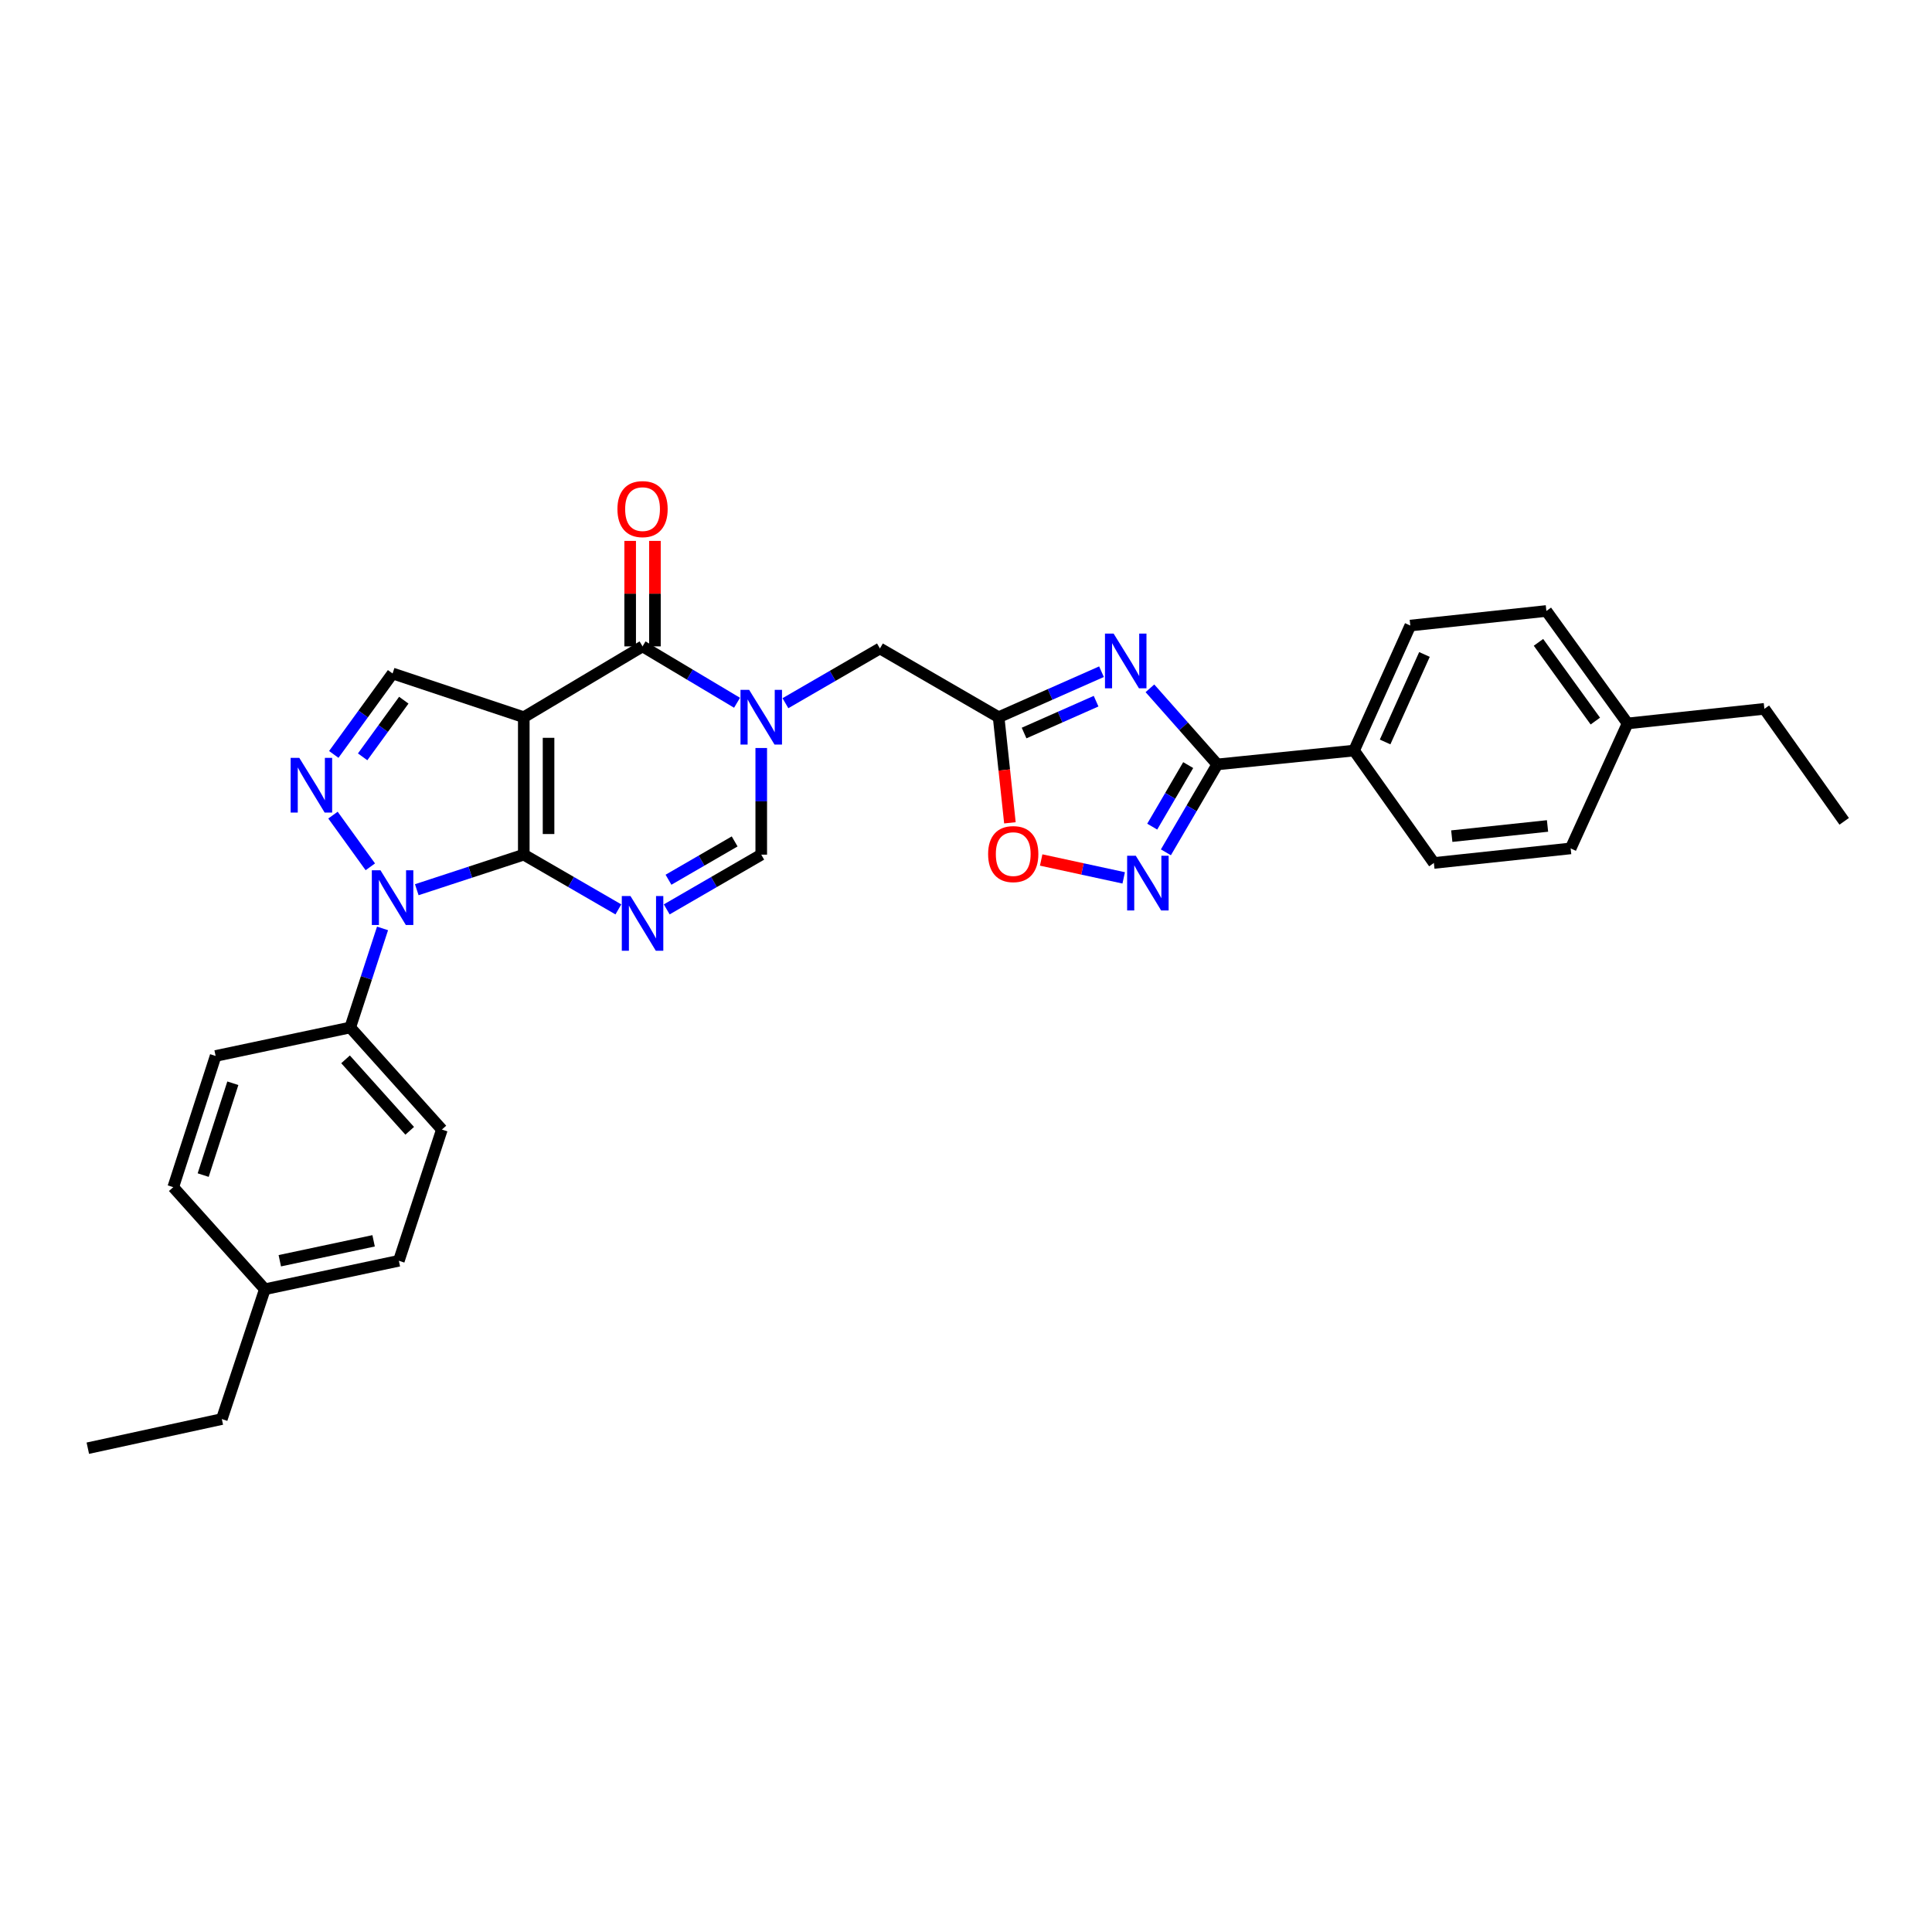 <?xml version='1.0' encoding='iso-8859-1'?>
<svg version='1.1' baseProfile='full'
              xmlns='http://www.w3.org/2000/svg'
                      xmlns:rdkit='http://www.rdkit.org/xml'
                      xmlns:xlink='http://www.w3.org/1999/xlink'
                  xml:space='preserve'
width='1000px' height='1000px' viewBox='0 0 1000 1000'>
<!-- END OF HEADER -->
<rect style='opacity:1.0;fill:#FFFFFF;stroke:none' width='1000' height='1000' x='0' y='0'> </rect>
<path class='bond-0' d='M 271.11,442.365 L 271.11,371.225' style='fill:none;fill-rule:evenodd;stroke:#000000;stroke-width:6px;stroke-linecap:butt;stroke-linejoin:miter;stroke-opacity:1' />
<path class='bond-0' d='M 283.932,431.694 L 283.932,381.896' style='fill:none;fill-rule:evenodd;stroke:#000000;stroke-width:6px;stroke-linecap:butt;stroke-linejoin:miter;stroke-opacity:1' />
<path class='bond-1' d='M 271.11,442.365 L 295.589,456.533' style='fill:none;fill-rule:evenodd;stroke:#000000;stroke-width:6px;stroke-linecap:butt;stroke-linejoin:miter;stroke-opacity:1' />
<path class='bond-1' d='M 295.589,456.533 L 320.068,470.701' style='fill:none;fill-rule:evenodd;stroke:#0000FF;stroke-width:6px;stroke-linecap:butt;stroke-linejoin:miter;stroke-opacity:1' />
<path class='bond-2' d='M 271.11,442.365 L 243.417,451.439' style='fill:none;fill-rule:evenodd;stroke:#000000;stroke-width:6px;stroke-linecap:butt;stroke-linejoin:miter;stroke-opacity:1' />
<path class='bond-2' d='M 243.417,451.439 L 215.724,460.513' style='fill:none;fill-rule:evenodd;stroke:#0000FF;stroke-width:6px;stroke-linecap:butt;stroke-linejoin:miter;stroke-opacity:1' />
<path class='bond-4' d='M 271.11,371.225 L 332.583,334.562' style='fill:none;fill-rule:evenodd;stroke:#000000;stroke-width:6px;stroke-linecap:butt;stroke-linejoin:miter;stroke-opacity:1' />
<path class='bond-11' d='M 271.11,371.225 L 203.198,348.595' style='fill:none;fill-rule:evenodd;stroke:#000000;stroke-width:6px;stroke-linecap:butt;stroke-linejoin:miter;stroke-opacity:1' />
<path class='bond-10' d='M 345.098,470.697 L 369.56,456.531' style='fill:none;fill-rule:evenodd;stroke:#0000FF;stroke-width:6px;stroke-linecap:butt;stroke-linejoin:miter;stroke-opacity:1' />
<path class='bond-10' d='M 369.56,456.531 L 394.021,442.365' style='fill:none;fill-rule:evenodd;stroke:#000000;stroke-width:6px;stroke-linecap:butt;stroke-linejoin:miter;stroke-opacity:1' />
<path class='bond-10' d='M 346.011,455.352 L 363.134,445.436' style='fill:none;fill-rule:evenodd;stroke:#0000FF;stroke-width:6px;stroke-linecap:butt;stroke-linejoin:miter;stroke-opacity:1' />
<path class='bond-10' d='M 363.134,445.436 L 380.257,435.519' style='fill:none;fill-rule:evenodd;stroke:#000000;stroke-width:6px;stroke-linecap:butt;stroke-linejoin:miter;stroke-opacity:1' />
<path class='bond-5' d='M 191.675,448.663 L 172.345,421.898' style='fill:none;fill-rule:evenodd;stroke:#0000FF;stroke-width:6px;stroke-linecap:butt;stroke-linejoin:miter;stroke-opacity:1' />
<path class='bond-14' d='M 198.003,480.545 L 189.642,506.185' style='fill:none;fill-rule:evenodd;stroke:#0000FF;stroke-width:6px;stroke-linecap:butt;stroke-linejoin:miter;stroke-opacity:1' />
<path class='bond-14' d='M 189.642,506.185 L 181.28,531.825' style='fill:none;fill-rule:evenodd;stroke:#000000;stroke-width:6px;stroke-linecap:butt;stroke-linejoin:miter;stroke-opacity:1' />
<path class='bond-3' d='M 394.021,387.164 L 394.021,414.764' style='fill:none;fill-rule:evenodd;stroke:#0000FF;stroke-width:6px;stroke-linecap:butt;stroke-linejoin:miter;stroke-opacity:1' />
<path class='bond-3' d='M 394.021,414.764 L 394.021,442.365' style='fill:none;fill-rule:evenodd;stroke:#000000;stroke-width:6px;stroke-linecap:butt;stroke-linejoin:miter;stroke-opacity:1' />
<path class='bond-13' d='M 406.536,363.977 L 430.994,349.811' style='fill:none;fill-rule:evenodd;stroke:#0000FF;stroke-width:6px;stroke-linecap:butt;stroke-linejoin:miter;stroke-opacity:1' />
<path class='bond-13' d='M 430.994,349.811 L 455.452,335.645' style='fill:none;fill-rule:evenodd;stroke:#000000;stroke-width:6px;stroke-linecap:butt;stroke-linejoin:miter;stroke-opacity:1' />
<path class='bond-32' d='M 381.492,363.749 L 357.038,349.156' style='fill:none;fill-rule:evenodd;stroke:#0000FF;stroke-width:6px;stroke-linecap:butt;stroke-linejoin:miter;stroke-opacity:1' />
<path class='bond-32' d='M 357.038,349.156 L 332.583,334.562' style='fill:none;fill-rule:evenodd;stroke:#000000;stroke-width:6px;stroke-linecap:butt;stroke-linejoin:miter;stroke-opacity:1' />
<path class='bond-16' d='M 338.994,334.562 L 338.994,307.265' style='fill:none;fill-rule:evenodd;stroke:#000000;stroke-width:6px;stroke-linecap:butt;stroke-linejoin:miter;stroke-opacity:1' />
<path class='bond-16' d='M 338.994,307.265 L 338.994,279.968' style='fill:none;fill-rule:evenodd;stroke:#FF0000;stroke-width:6px;stroke-linecap:butt;stroke-linejoin:miter;stroke-opacity:1' />
<path class='bond-16' d='M 326.173,334.562 L 326.173,307.265' style='fill:none;fill-rule:evenodd;stroke:#000000;stroke-width:6px;stroke-linecap:butt;stroke-linejoin:miter;stroke-opacity:1' />
<path class='bond-16' d='M 326.173,307.265 L 326.173,279.968' style='fill:none;fill-rule:evenodd;stroke:#FF0000;stroke-width:6px;stroke-linecap:butt;stroke-linejoin:miter;stroke-opacity:1' />
<path class='bond-31' d='M 172.763,390.488 L 187.981,369.541' style='fill:none;fill-rule:evenodd;stroke:#0000FF;stroke-width:6px;stroke-linecap:butt;stroke-linejoin:miter;stroke-opacity:1' />
<path class='bond-31' d='M 187.981,369.541 L 203.198,348.595' style='fill:none;fill-rule:evenodd;stroke:#000000;stroke-width:6px;stroke-linecap:butt;stroke-linejoin:miter;stroke-opacity:1' />
<path class='bond-31' d='M 187.702,391.74 L 198.354,377.077' style='fill:none;fill-rule:evenodd;stroke:#0000FF;stroke-width:6px;stroke-linecap:butt;stroke-linejoin:miter;stroke-opacity:1' />
<path class='bond-31' d='M 198.354,377.077 L 209.006,362.415' style='fill:none;fill-rule:evenodd;stroke:#000000;stroke-width:6px;stroke-linecap:butt;stroke-linejoin:miter;stroke-opacity:1' />
<path class='bond-6' d='M 570.133,347.668 L 543.511,359.446' style='fill:none;fill-rule:evenodd;stroke:#0000FF;stroke-width:6px;stroke-linecap:butt;stroke-linejoin:miter;stroke-opacity:1' />
<path class='bond-6' d='M 543.511,359.446 L 516.889,371.225' style='fill:none;fill-rule:evenodd;stroke:#000000;stroke-width:6px;stroke-linecap:butt;stroke-linejoin:miter;stroke-opacity:1' />
<path class='bond-6' d='M 567.335,362.927 L 548.699,371.172' style='fill:none;fill-rule:evenodd;stroke:#0000FF;stroke-width:6px;stroke-linecap:butt;stroke-linejoin:miter;stroke-opacity:1' />
<path class='bond-6' d='M 548.699,371.172 L 530.064,379.417' style='fill:none;fill-rule:evenodd;stroke:#000000;stroke-width:6px;stroke-linecap:butt;stroke-linejoin:miter;stroke-opacity:1' />
<path class='bond-7' d='M 595.199,356.27 L 612.635,375.964' style='fill:none;fill-rule:evenodd;stroke:#0000FF;stroke-width:6px;stroke-linecap:butt;stroke-linejoin:miter;stroke-opacity:1' />
<path class='bond-7' d='M 612.635,375.964 L 630.07,395.658' style='fill:none;fill-rule:evenodd;stroke:#000000;stroke-width:6px;stroke-linecap:butt;stroke-linejoin:miter;stroke-opacity:1' />
<path class='bond-15' d='M 630.07,395.658 L 700.867,388.485' style='fill:none;fill-rule:evenodd;stroke:#000000;stroke-width:6px;stroke-linecap:butt;stroke-linejoin:miter;stroke-opacity:1' />
<path class='bond-34' d='M 630.07,395.658 L 616.768,418.411' style='fill:none;fill-rule:evenodd;stroke:#000000;stroke-width:6px;stroke-linecap:butt;stroke-linejoin:miter;stroke-opacity:1' />
<path class='bond-34' d='M 616.768,418.411 L 603.466,441.163' style='fill:none;fill-rule:evenodd;stroke:#0000FF;stroke-width:6px;stroke-linecap:butt;stroke-linejoin:miter;stroke-opacity:1' />
<path class='bond-34' d='M 615.01,396.012 L 605.699,411.939' style='fill:none;fill-rule:evenodd;stroke:#000000;stroke-width:6px;stroke-linecap:butt;stroke-linejoin:miter;stroke-opacity:1' />
<path class='bond-34' d='M 605.699,411.939 L 596.388,427.866' style='fill:none;fill-rule:evenodd;stroke:#0000FF;stroke-width:6px;stroke-linecap:butt;stroke-linejoin:miter;stroke-opacity:1' />
<path class='bond-8' d='M 516.889,371.225 L 455.452,335.645' style='fill:none;fill-rule:evenodd;stroke:#000000;stroke-width:6px;stroke-linecap:butt;stroke-linejoin:miter;stroke-opacity:1' />
<path class='bond-12' d='M 516.889,371.225 L 519.808,398.56' style='fill:none;fill-rule:evenodd;stroke:#000000;stroke-width:6px;stroke-linecap:butt;stroke-linejoin:miter;stroke-opacity:1' />
<path class='bond-12' d='M 519.808,398.56 L 522.728,425.895' style='fill:none;fill-rule:evenodd;stroke:#FF0000;stroke-width:6px;stroke-linecap:butt;stroke-linejoin:miter;stroke-opacity:1' />
<path class='bond-9' d='M 581.624,454.388 L 560.267,449.759' style='fill:none;fill-rule:evenodd;stroke:#0000FF;stroke-width:6px;stroke-linecap:butt;stroke-linejoin:miter;stroke-opacity:1' />
<path class='bond-9' d='M 560.267,449.759 L 538.909,445.129' style='fill:none;fill-rule:evenodd;stroke:#FF0000;stroke-width:6px;stroke-linecap:butt;stroke-linejoin:miter;stroke-opacity:1' />
<path class='bond-17' d='M 181.28,531.825 L 228.72,584.665' style='fill:none;fill-rule:evenodd;stroke:#000000;stroke-width:6px;stroke-linecap:butt;stroke-linejoin:miter;stroke-opacity:1' />
<path class='bond-17' d='M 178.855,548.317 L 212.063,585.305' style='fill:none;fill-rule:evenodd;stroke:#000000;stroke-width:6px;stroke-linecap:butt;stroke-linejoin:miter;stroke-opacity:1' />
<path class='bond-18' d='M 181.28,531.825 L 111.608,546.563' style='fill:none;fill-rule:evenodd;stroke:#000000;stroke-width:6px;stroke-linecap:butt;stroke-linejoin:miter;stroke-opacity:1' />
<path class='bond-19' d='M 700.867,388.485 L 729.972,323.785' style='fill:none;fill-rule:evenodd;stroke:#000000;stroke-width:6px;stroke-linecap:butt;stroke-linejoin:miter;stroke-opacity:1' />
<path class='bond-19' d='M 716.926,384.04 L 737.3,338.75' style='fill:none;fill-rule:evenodd;stroke:#000000;stroke-width:6px;stroke-linecap:butt;stroke-linejoin:miter;stroke-opacity:1' />
<path class='bond-20' d='M 700.867,388.485 L 742.174,446.667' style='fill:none;fill-rule:evenodd;stroke:#000000;stroke-width:6px;stroke-linecap:butt;stroke-linejoin:miter;stroke-opacity:1' />
<path class='bond-22' d='M 228.72,584.665 L 206.446,652.577' style='fill:none;fill-rule:evenodd;stroke:#000000;stroke-width:6px;stroke-linecap:butt;stroke-linejoin:miter;stroke-opacity:1' />
<path class='bond-21' d='M 111.608,546.563 L 89.675,614.475' style='fill:none;fill-rule:evenodd;stroke:#000000;stroke-width:6px;stroke-linecap:butt;stroke-linejoin:miter;stroke-opacity:1' />
<path class='bond-21' d='M 120.519,560.69 L 105.166,608.229' style='fill:none;fill-rule:evenodd;stroke:#000000;stroke-width:6px;stroke-linecap:butt;stroke-linejoin:miter;stroke-opacity:1' />
<path class='bond-24' d='M 729.972,323.785 L 800.399,316.241' style='fill:none;fill-rule:evenodd;stroke:#000000;stroke-width:6px;stroke-linecap:butt;stroke-linejoin:miter;stroke-opacity:1' />
<path class='bond-23' d='M 742.174,446.667 L 812.972,439.138' style='fill:none;fill-rule:evenodd;stroke:#000000;stroke-width:6px;stroke-linecap:butt;stroke-linejoin:miter;stroke-opacity:1' />
<path class='bond-23' d='M 751.438,432.788 L 800.996,427.517' style='fill:none;fill-rule:evenodd;stroke:#000000;stroke-width:6px;stroke-linecap:butt;stroke-linejoin:miter;stroke-opacity:1' />
<path class='bond-25' d='M 89.675,614.475 L 137.087,667.308' style='fill:none;fill-rule:evenodd;stroke:#000000;stroke-width:6px;stroke-linecap:butt;stroke-linejoin:miter;stroke-opacity:1' />
<path class='bond-33' d='M 206.446,652.577 L 137.087,667.308' style='fill:none;fill-rule:evenodd;stroke:#000000;stroke-width:6px;stroke-linecap:butt;stroke-linejoin:miter;stroke-opacity:1' />
<path class='bond-33' d='M 193.378,642.245 L 144.827,652.557' style='fill:none;fill-rule:evenodd;stroke:#000000;stroke-width:6px;stroke-linecap:butt;stroke-linejoin:miter;stroke-opacity:1' />
<path class='bond-26' d='M 812.972,439.138 L 842.441,374.452' style='fill:none;fill-rule:evenodd;stroke:#000000;stroke-width:6px;stroke-linecap:butt;stroke-linejoin:miter;stroke-opacity:1' />
<path class='bond-35' d='M 800.399,316.241 L 842.441,374.452' style='fill:none;fill-rule:evenodd;stroke:#000000;stroke-width:6px;stroke-linecap:butt;stroke-linejoin:miter;stroke-opacity:1' />
<path class='bond-35' d='M 796.311,332.48 L 825.74,373.228' style='fill:none;fill-rule:evenodd;stroke:#000000;stroke-width:6px;stroke-linecap:butt;stroke-linejoin:miter;stroke-opacity:1' />
<path class='bond-28' d='M 137.087,667.308 L 114.813,734.508' style='fill:none;fill-rule:evenodd;stroke:#000000;stroke-width:6px;stroke-linecap:butt;stroke-linejoin:miter;stroke-opacity:1' />
<path class='bond-27' d='M 842.441,374.452 L 913.238,366.894' style='fill:none;fill-rule:evenodd;stroke:#000000;stroke-width:6px;stroke-linecap:butt;stroke-linejoin:miter;stroke-opacity:1' />
<path class='bond-29' d='M 913.238,366.894 L 954.545,425.119' style='fill:none;fill-rule:evenodd;stroke:#000000;stroke-width:6px;stroke-linecap:butt;stroke-linejoin:miter;stroke-opacity:1' />
<path class='bond-30' d='M 114.813,734.508 L 45.455,749.588' style='fill:none;fill-rule:evenodd;stroke:#000000;stroke-width:6px;stroke-linecap:butt;stroke-linejoin:miter;stroke-opacity:1' />
<path  class='atom-2' d='M 326.323 463.785
L 335.603 478.785
Q 336.523 480.265, 338.003 482.945
Q 339.483 485.625, 339.563 485.785
L 339.563 463.785
L 343.323 463.785
L 343.323 492.105
L 339.443 492.105
L 329.483 475.705
Q 328.323 473.785, 327.083 471.585
Q 325.883 469.385, 325.523 468.705
L 325.523 492.105
L 321.843 492.105
L 321.843 463.785
L 326.323 463.785
' fill='#0000FF'/>
<path  class='atom-3' d='M 196.938 450.458
L 206.218 465.458
Q 207.138 466.938, 208.618 469.618
Q 210.098 472.298, 210.178 472.458
L 210.178 450.458
L 213.938 450.458
L 213.938 478.778
L 210.058 478.778
L 200.098 462.378
Q 198.938 460.458, 197.698 458.258
Q 196.498 456.058, 196.138 455.378
L 196.138 478.778
L 192.458 478.778
L 192.458 450.458
L 196.938 450.458
' fill='#0000FF'/>
<path  class='atom-4' d='M 387.761 357.065
L 397.041 372.065
Q 397.961 373.545, 399.441 376.225
Q 400.921 378.905, 401.001 379.065
L 401.001 357.065
L 404.761 357.065
L 404.761 385.385
L 400.881 385.385
L 390.921 368.985
Q 389.761 367.065, 388.521 364.865
Q 387.321 362.665, 386.961 361.985
L 386.961 385.385
L 383.281 385.385
L 383.281 357.065
L 387.761 357.065
' fill='#0000FF'/>
<path  class='atom-6' d='M 154.918 392.275
L 164.198 407.275
Q 165.118 408.755, 166.598 411.435
Q 168.078 414.115, 168.158 414.275
L 168.158 392.275
L 171.918 392.275
L 171.918 420.595
L 168.038 420.595
L 158.078 404.195
Q 156.918 402.275, 155.678 400.075
Q 154.478 397.875, 154.118 397.195
L 154.118 420.595
L 150.438 420.595
L 150.438 392.275
L 154.918 392.275
' fill='#0000FF'/>
<path  class='atom-7' d='M 576.412 327.96
L 585.692 342.96
Q 586.612 344.44, 588.092 347.12
Q 589.572 349.8, 589.652 349.96
L 589.652 327.96
L 593.412 327.96
L 593.412 356.28
L 589.532 356.28
L 579.572 339.88
Q 578.412 337.96, 577.172 335.76
Q 575.972 333.56, 575.612 332.88
L 575.612 356.28
L 571.932 356.28
L 571.932 327.96
L 576.412 327.96
' fill='#0000FF'/>
<path  class='atom-10' d='M 587.887 442.943
L 597.167 457.943
Q 598.087 459.423, 599.567 462.103
Q 601.047 464.783, 601.127 464.943
L 601.127 442.943
L 604.887 442.943
L 604.887 471.263
L 601.007 471.263
L 591.047 454.863
Q 589.887 452.943, 588.647 450.743
Q 587.447 448.543, 587.087 447.863
L 587.087 471.263
L 583.407 471.263
L 583.407 442.943
L 587.887 442.943
' fill='#0000FF'/>
<path  class='atom-13' d='M 511.447 442.074
Q 511.447 435.274, 514.807 431.474
Q 518.167 427.674, 524.447 427.674
Q 530.727 427.674, 534.087 431.474
Q 537.447 435.274, 537.447 442.074
Q 537.447 448.954, 534.047 452.874
Q 530.647 456.754, 524.447 456.754
Q 518.207 456.754, 514.807 452.874
Q 511.447 448.994, 511.447 442.074
M 524.447 453.554
Q 528.767 453.554, 531.087 450.674
Q 533.447 447.754, 533.447 442.074
Q 533.447 436.514, 531.087 433.714
Q 528.767 430.874, 524.447 430.874
Q 520.127 430.874, 517.767 433.674
Q 515.447 436.474, 515.447 442.074
Q 515.447 447.794, 517.767 450.674
Q 520.127 453.554, 524.447 453.554
' fill='#FF0000'/>
<path  class='atom-17' d='M 319.583 263.51
Q 319.583 256.71, 322.943 252.91
Q 326.303 249.11, 332.583 249.11
Q 338.863 249.11, 342.223 252.91
Q 345.583 256.71, 345.583 263.51
Q 345.583 270.39, 342.183 274.31
Q 338.783 278.19, 332.583 278.19
Q 326.343 278.19, 322.943 274.31
Q 319.583 270.43, 319.583 263.51
M 332.583 274.99
Q 336.903 274.99, 339.223 272.11
Q 341.583 269.19, 341.583 263.51
Q 341.583 257.95, 339.223 255.15
Q 336.903 252.31, 332.583 252.31
Q 328.263 252.31, 325.903 255.11
Q 323.583 257.91, 323.583 263.51
Q 323.583 269.23, 325.903 272.11
Q 328.263 274.99, 332.583 274.99
' fill='#FF0000'/>
</svg>
